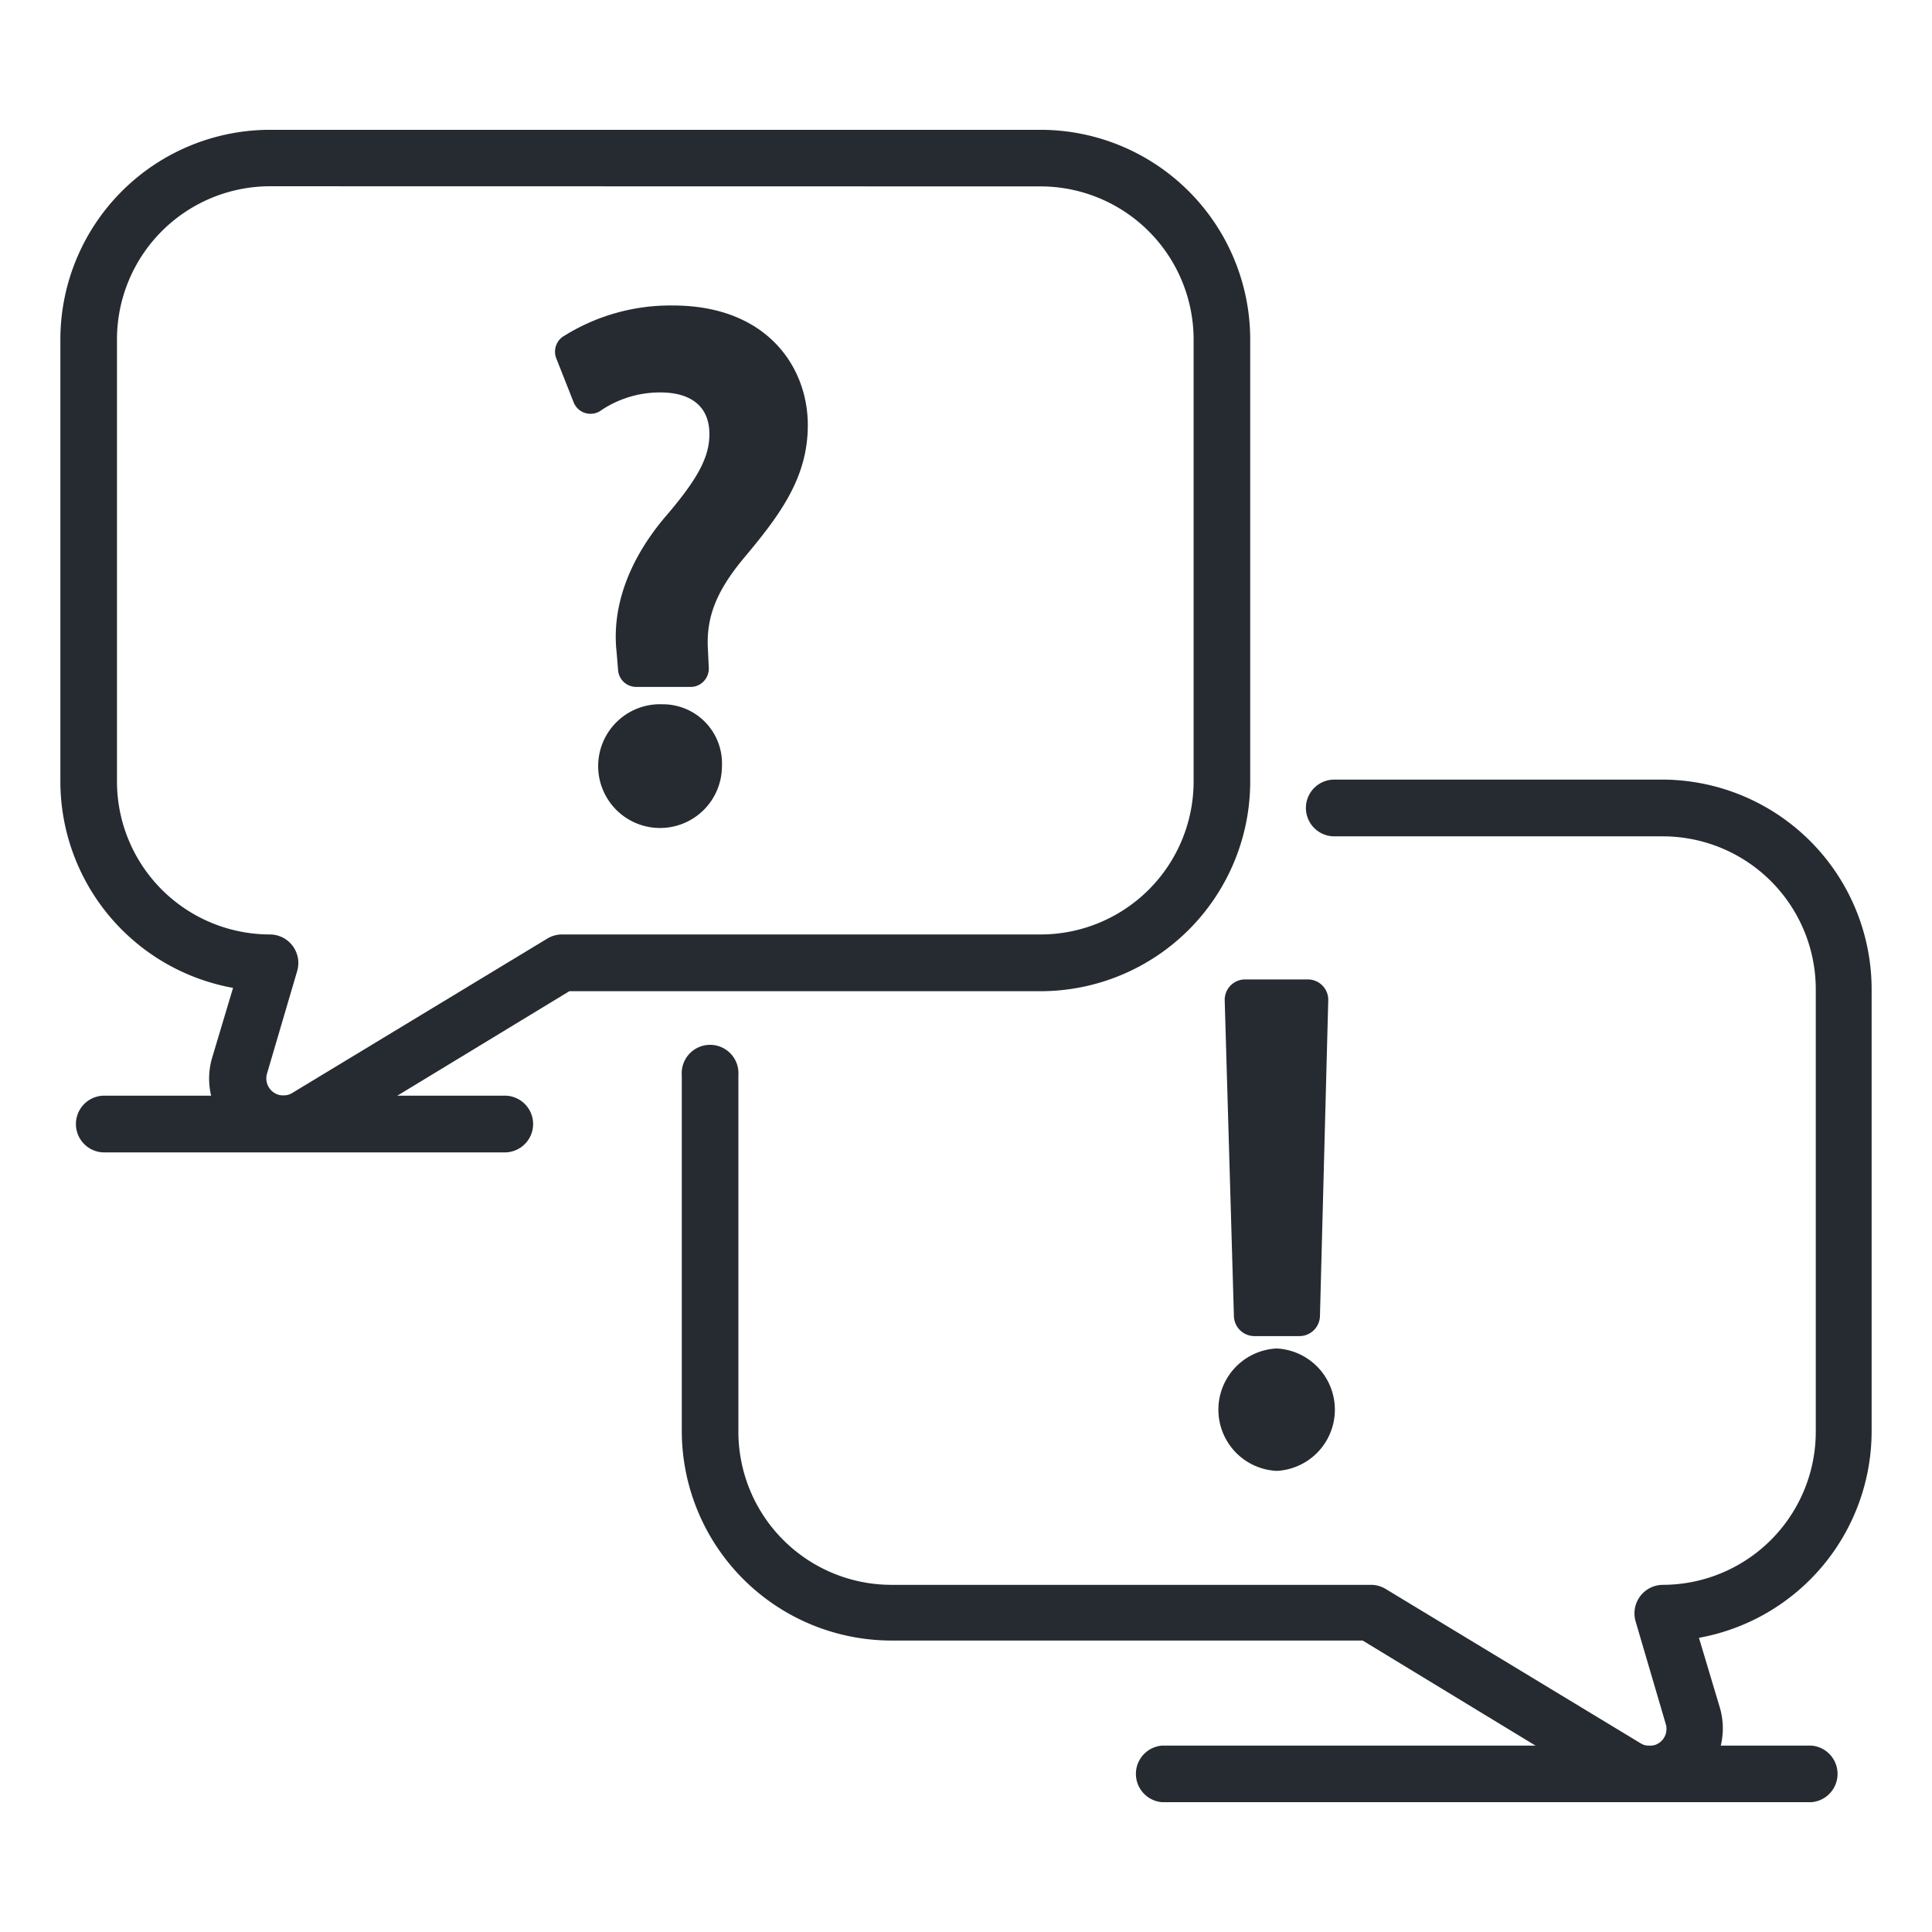<svg id="Layer_1" data-name="Layer 1" xmlns="http://www.w3.org/2000/svg" viewBox="0 0 128 128"><defs><style>.cls-1{fill:#262b31;}</style></defs><title>consult</title><path class="cls-1" d="M18.73,76.34a4.88,4.88,0,0,1-4.67-6.28l1.38-4.61A13.91,13.91,0,0,1,4,51.78V22.49A13.9,13.9,0,0,1,17.89,8.6H68.94A13.9,13.9,0,0,1,82.83,22.49V51.78A13.9,13.9,0,0,1,68.94,65.67H37.72l-16.46,10A4.82,4.82,0,0,1,18.73,76.34Zm-.84-64A10.15,10.15,0,0,0,7.75,22.49V51.78A10.14,10.14,0,0,0,17.89,61.91a1.89,1.89,0,0,1,1.8,2.42l-2,6.8a1.13,1.13,0,0,0,1.66,1.29l16.9-10.23a1.89,1.89,0,0,1,1-.28H68.94A10.14,10.14,0,0,0,79.08,51.78V22.49A10.15,10.15,0,0,0,68.94,12.35Z"/><path class="cls-1" d="M109.27,119.4a5,5,0,0,1-2.54-.71l-16.45-10H59.06A13.9,13.9,0,0,1,45.17,94.83V71.24a1.88,1.88,0,1,1,3.75,0V94.83A10.15,10.15,0,0,0,59.06,105H90.8a1.88,1.88,0,0,1,1,.27l16.9,10.23a1.12,1.12,0,0,0,1.66-1.28l-2-6.81a1.89,1.89,0,0,1,1.8-2.41,10.15,10.15,0,0,0,10.14-10.14V65.54a10.14,10.14,0,0,0-10.14-10.13H88.4a1.88,1.88,0,0,1,0-3.76h21.71A13.9,13.9,0,0,1,124,65.54V94.83a13.92,13.92,0,0,1-11.44,13.68l1.38,4.61a4.89,4.89,0,0,1-4.67,6.28Z"/><path class="cls-1" d="M43.9,46.66a4.1,4.1,0,1,0,3.93,4.12A3.92,3.92,0,0,0,43.9,46.66Z"/><path class="cls-1" d="M44.59,20.24a13.28,13.28,0,0,0-7.32,2.08,1.21,1.21,0,0,0-.42,1.41L38,26.64a1.2,1.2,0,0,0,1.85.53A7,7,0,0,1,43.74,26C45.87,26,47,27,47,28.76c0,1.54-.78,3-3,5.57-2.39,2.86-3.47,5.94-3.15,8.86l.1,1.21a1.2,1.2,0,0,0,1.2,1.11h3.61a1.17,1.17,0,0,0,.86-.37,1.21,1.21,0,0,0,.34-.88L46.9,43c-.12-2.1.56-3.83,2.36-6,2.41-2.87,4.26-5.34,4.26-8.83C53.52,24.26,50.76,20.24,44.59,20.24Z"/><path class="cls-1" d="M83.1,88.52h3a1.36,1.36,0,0,0,1.35-1.32L88,66.28a1.35,1.35,0,0,0-1.35-1.39H82.49a1.35,1.35,0,0,0-1.35,1.39l.61,20.92A1.36,1.36,0,0,0,83.1,88.52Z"/><path class="cls-1" d="M84.58,89.34a4.06,4.06,0,0,0,0,8.11,4.06,4.06,0,0,0,0-8.11Z"/><path class="cls-1" d="M120,119.4H77a1.88,1.88,0,0,1,0-3.75H120a1.88,1.88,0,0,1,0,3.75Z"/><path class="cls-1" d="M33.44,76.35H6.91a1.88,1.88,0,0,1,0-3.76H33.44a1.88,1.88,0,0,1,0,3.76Z"/></svg>